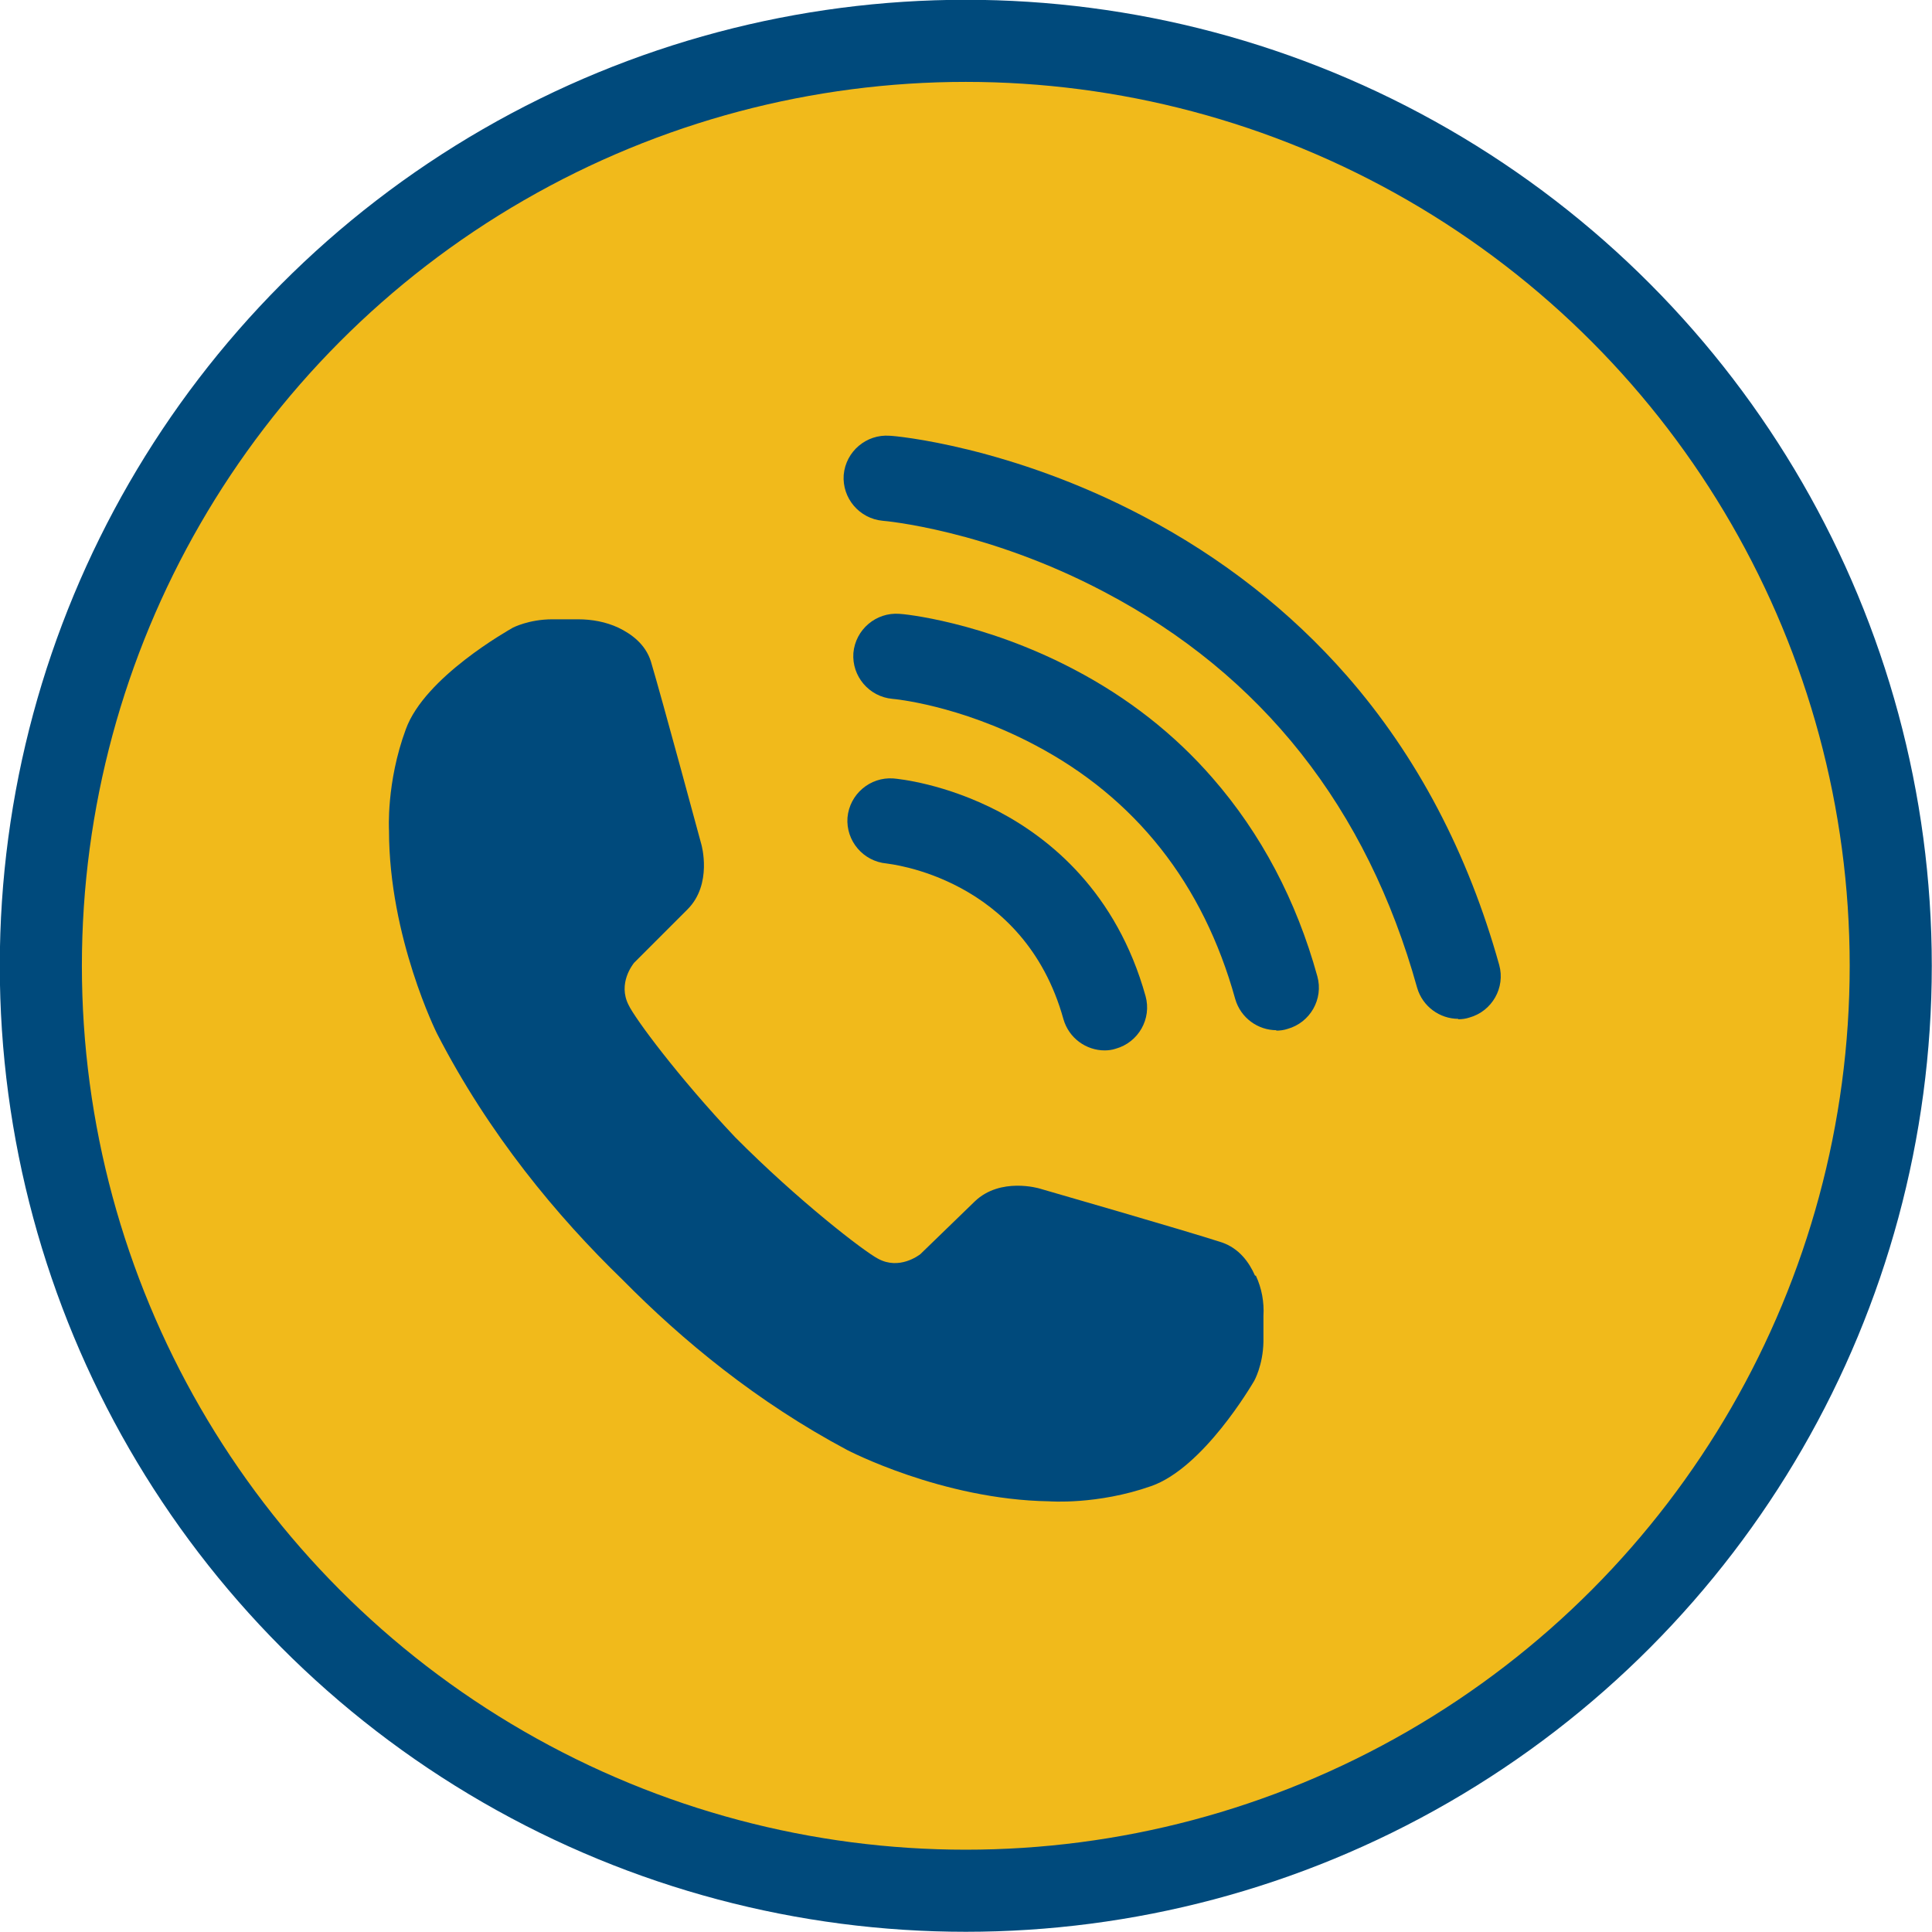 <?xml version="1.0" encoding="UTF-8"?>
<svg id="Layer_2" data-name="Layer 2" xmlns="http://www.w3.org/2000/svg" viewBox="0 0 45.89 45.89">
  <defs>
    <style>
      .cls-1 {
        fill: #004a7c;
      }

      .cls-2 {
        fill: #f1ba1b;
        stroke: #004a7c;
        stroke-miterlimit: 10;
        stroke-width: 1.95px;
      }
    </style>
  </defs>
  <g id="Layer_3" data-name="Layer 3">
    <circle class="cls-2" cx="22.94" cy="22.94" r="21.97"/>
    <g>
      <path class="cls-1" d="M29.81,30.3c-.14-.32-.38-.65-.79-.79-.86-.28-4.33-1.28-4.33-1.28,0,0-.93-.28-1.54,.31l-1.29,1.25s0,0,0,0c-.04,.03-.5,.38-1,.11-.33-.17-1.89-1.37-3.4-2.89-1.35-1.43-2.38-2.82-2.53-3.14-.26-.51,.1-.96,.13-1,0,0,0,0,0,0l1.27-1.27c.6-.6,.33-1.54,.33-1.54,0,0-.94-3.48-1.2-4.35-.13-.41-.46-.65-.77-.8-.3-.14-.63-.2-.96-.2h-.61c-.56,0-.94,.2-.94,.2-.1,.06-2.09,1.17-2.54,2.41-.47,1.27-.4,2.41-.4,2.41,0,2.54,1.14,4.82,1.14,4.82,1.23,2.39,2.85,4.34,4.41,5.85,1.42,1.44,3.19,2.9,5.33,4.04,0,0,2.25,1.18,4.8,1.22,0,0,1.14,.09,2.42-.36,1.24-.43,2.39-2.4,2.45-2.5,0,0,.21-.37,.22-.93v-.61c.02-.33-.04-.66-.18-.96Z"/>
      <g>
        <path class="cls-1" d="M34.64,24.2c-.44,0-.85-.29-.98-.74-1.19-4.27-3.68-7.43-7.43-9.4-2.8-1.48-5.24-1.69-5.26-1.69-.56-.05-.97-.54-.93-1.09,.05-.56,.54-.97,1.09-.93,.12,0,2.88,.25,6.04,1.92,1.86,.98,3.48,2.25,4.82,3.78,1.67,1.91,2.88,4.22,3.62,6.87,.15,.54-.17,1.1-.71,1.25-.09,.03-.18,.04-.27,.04Z"/>
        <path class="cls-1" d="M30.32,24.47c-.44,0-.85-.29-.98-.74-.76-2.74-2.37-4.78-4.77-6.04-1.8-.95-3.35-1.09-3.37-1.09-.56-.05-.97-.54-.93-1.09,.05-.56,.54-.97,1.09-.93,.08,0,1.98,.18,4.15,1.32,1.28,.67,2.39,1.54,3.3,2.59,1.14,1.31,1.98,2.89,2.48,4.7,.15,.54-.17,1.1-.71,1.25-.09,.03-.18,.04-.27,.04Z"/>
        <path class="cls-1" d="M26.24,24.95c-.44,0-.85-.29-.98-.74-.94-3.39-4.17-3.69-4.2-3.7-.56-.05-.97-.54-.93-1.09,.05-.56,.54-.97,1.09-.93,.12,.01,1.23,.12,2.51,.79,1.21,.64,2.79,1.91,3.48,4.38,.15,.54-.17,1.1-.71,1.25-.09,.03-.18,.04-.27,.04Z"/>
      </g>
    </g>
  </g>
</svg>